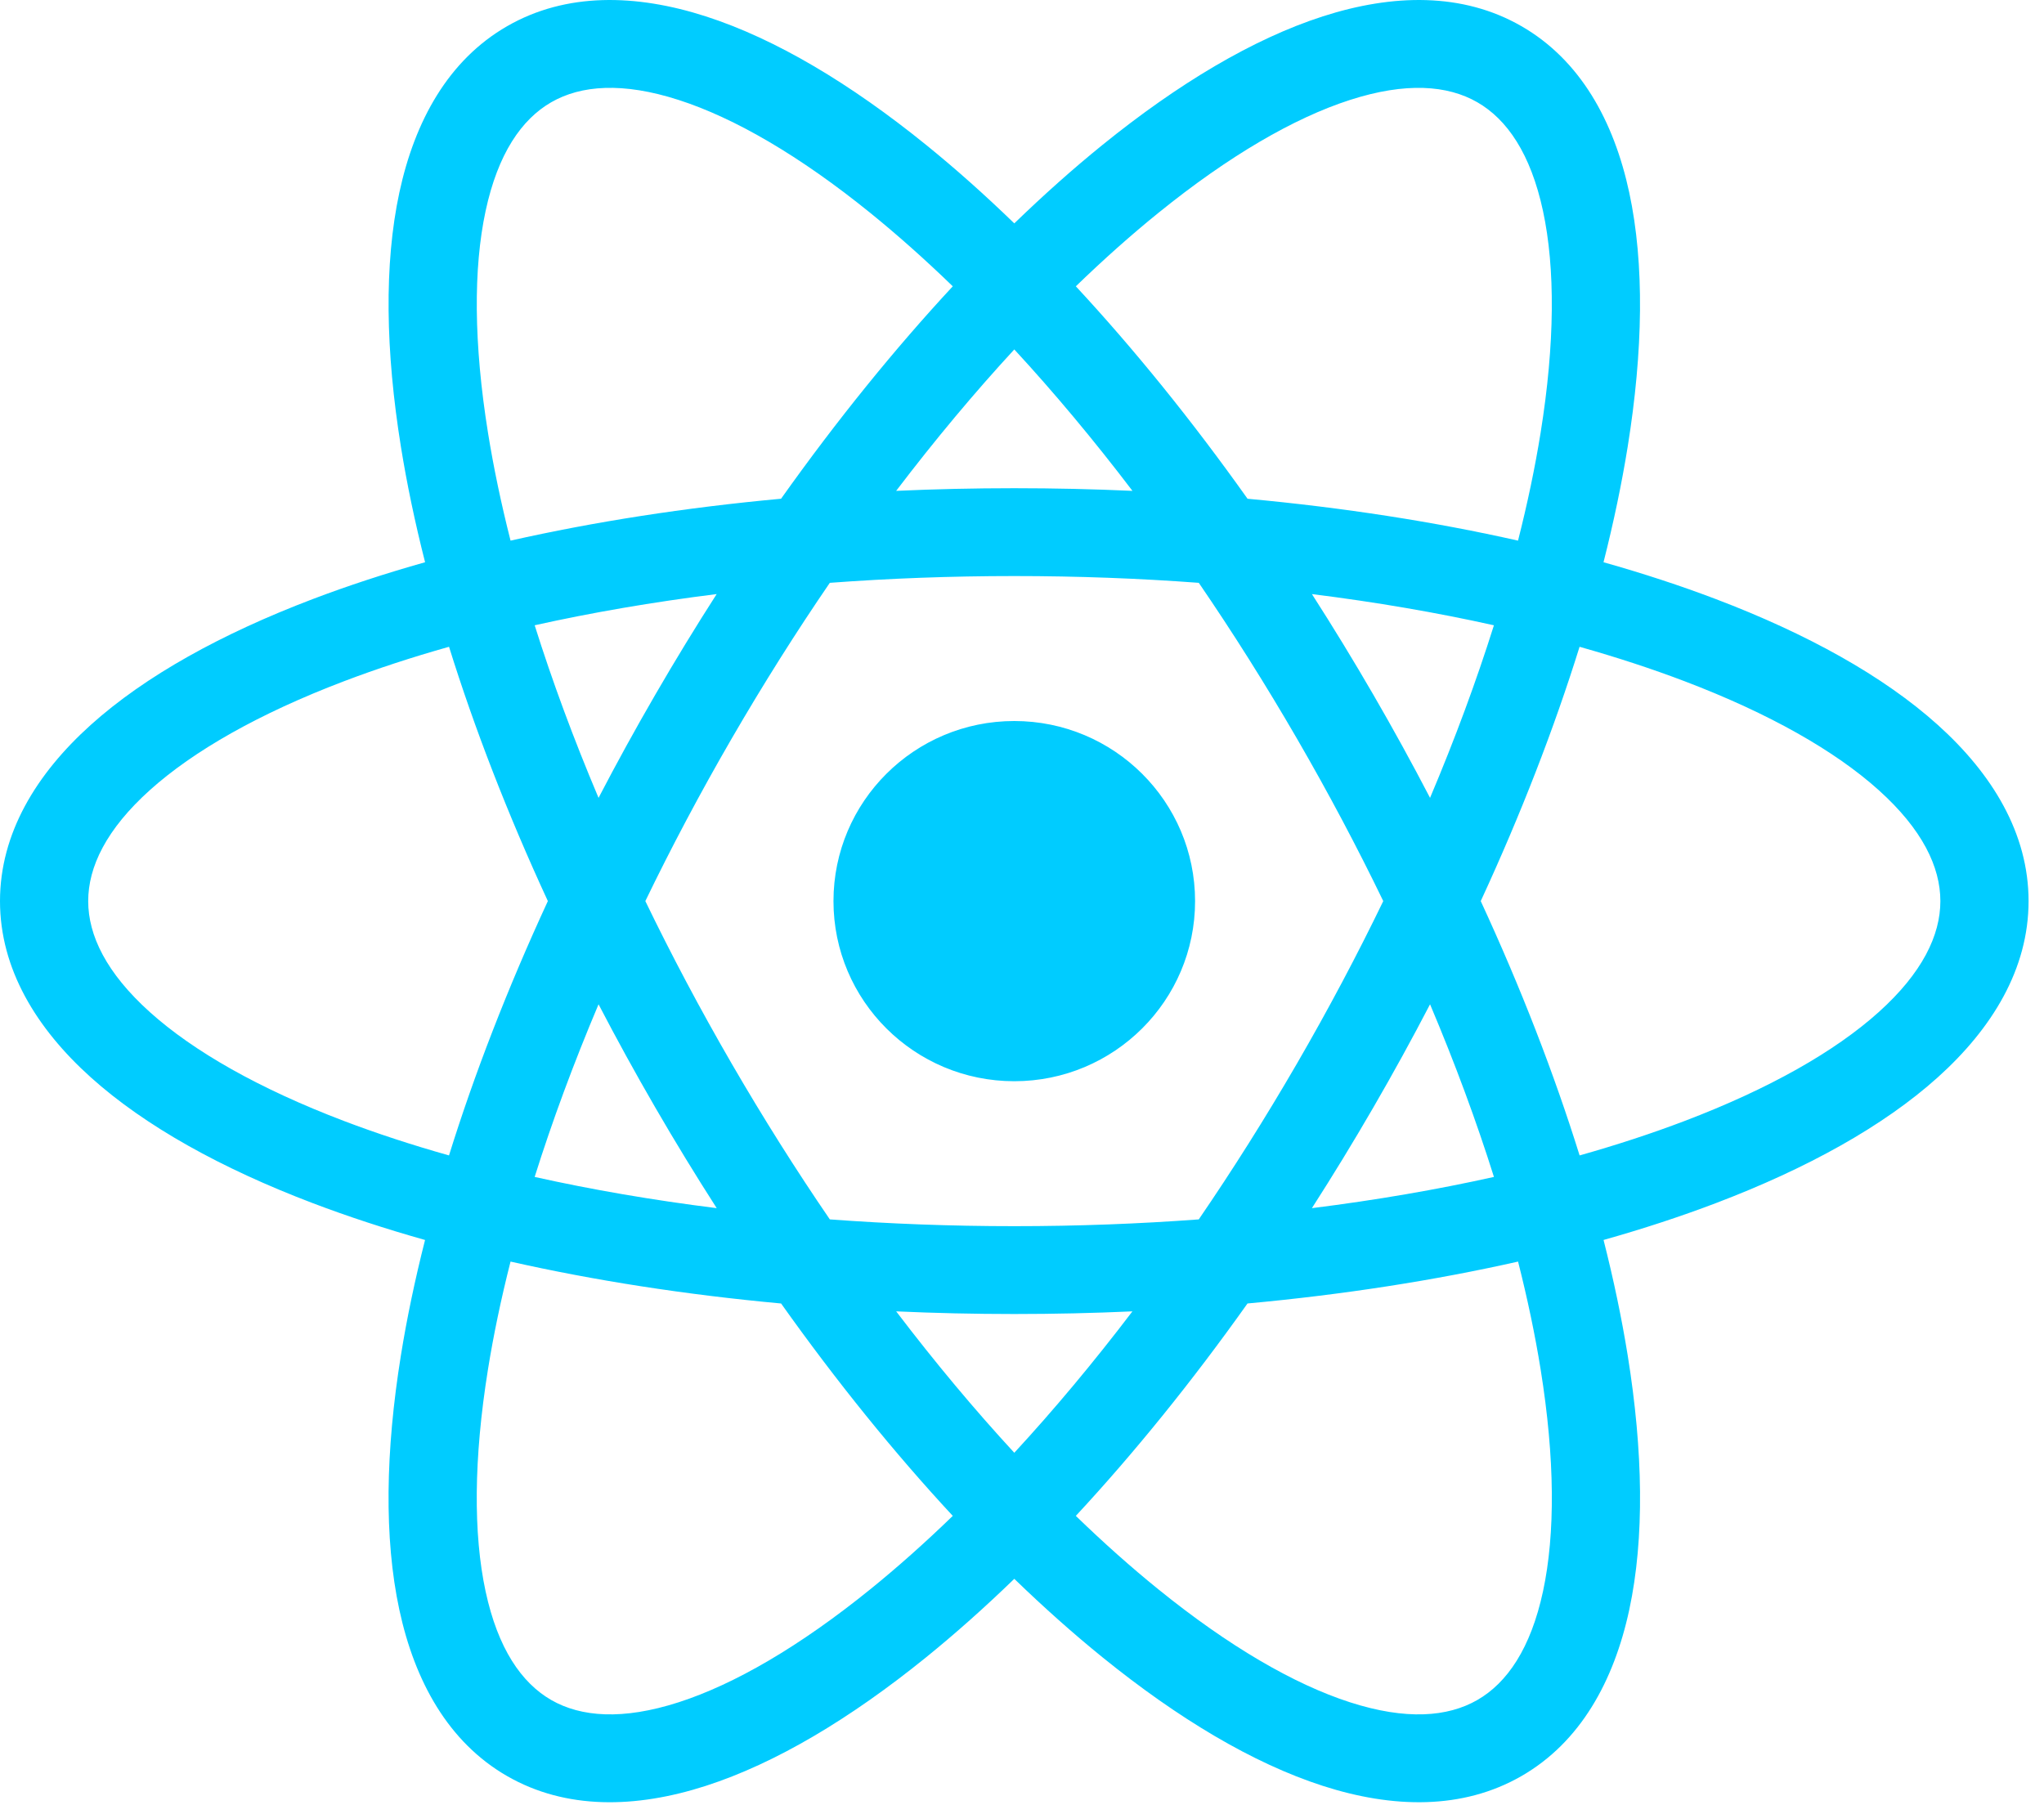 <svg width="120" height="106" viewBox="0 0 120 106" fill="none" xmlns="http://www.w3.org/2000/svg">
<path fill-rule="evenodd" clip-rule="evenodd" d="M39.842 5.869C36.558 4.81 34.109 5 32.364 6.003C30.619 7.007 29.231 9.025 28.509 12.387C27.787 15.75 27.807 20.17 28.65 25.415C28.974 27.429 29.416 29.545 29.974 31.744C34.873 30.64 40.212 29.804 45.855 29.284C49.13 24.674 52.526 20.485 55.936 16.811C54.303 15.23 52.685 13.791 51.096 12.504C46.959 9.154 43.126 6.927 39.842 5.869ZM59.548 13.116C57.808 11.43 56.075 9.888 54.362 8.501C49.937 4.919 45.541 2.284 41.436 0.961C37.331 -0.362 33.231 -0.452 29.776 1.536C26.32 3.524 24.348 7.106 23.445 11.308C22.543 15.511 22.635 20.622 23.537 26.231C23.886 28.402 24.36 30.669 24.956 33.013C22.619 33.672 20.411 34.396 18.348 35.181C13.022 37.207 8.533 39.682 5.33 42.563C2.128 45.443 0 48.935 0 52.91C0 56.886 2.128 60.378 5.33 63.258C8.533 66.138 13.022 68.614 18.348 70.64C20.41 71.424 22.618 72.149 24.954 72.808C24.359 75.152 23.884 77.419 23.535 79.591C22.633 85.2 22.541 90.31 23.443 94.513C24.346 98.716 26.318 102.298 29.773 104.286C33.229 106.274 37.329 106.184 41.434 104.861C45.539 103.538 49.935 100.903 54.36 97.32C56.073 95.933 57.807 94.39 59.548 92.704C61.289 94.39 63.023 95.933 64.736 97.32C69.161 100.903 73.557 103.538 77.662 104.861C81.767 106.184 85.867 106.273 89.322 104.285C92.778 102.298 94.75 98.716 95.653 94.513C96.555 90.31 96.463 85.199 95.561 79.591C95.211 77.419 94.737 75.151 94.142 72.807C96.477 72.149 98.684 71.424 100.746 70.64C106.072 68.614 110.561 66.138 113.764 63.258C116.966 60.378 119.094 56.886 119.094 52.91C119.094 48.935 116.966 45.443 113.764 42.563C110.561 39.682 106.072 37.207 100.746 35.181C98.683 34.397 96.476 33.672 94.14 33.013C94.735 30.669 95.209 28.402 95.559 26.231C96.461 20.622 96.553 15.512 95.651 11.309C94.748 7.106 92.776 3.524 89.32 1.536C85.865 -0.452 81.765 -0.362 77.66 0.961C73.555 2.284 69.159 4.919 64.734 8.501C63.021 9.888 61.288 11.43 59.548 13.116ZM59.548 20.518C57.229 23.031 54.903 25.81 52.612 28.822C54.888 28.719 57.202 28.666 59.547 28.666C61.892 28.666 64.207 28.719 66.485 28.822C64.194 25.81 61.868 23.031 59.548 20.518ZM42.075 34.882C38.312 35.353 34.734 35.97 31.39 36.714C32.415 39.971 33.667 43.366 35.14 46.848C36.188 44.833 37.299 42.811 38.471 40.789C39.643 38.766 40.847 36.795 42.075 34.882ZM37.887 52.909C39.409 49.762 41.1 46.569 42.955 43.368C44.811 40.165 46.741 37.109 48.717 34.222C52.214 33.961 55.835 33.824 59.547 33.824C63.26 33.824 66.881 33.961 70.379 34.222C72.355 37.109 74.285 40.165 76.141 43.367C77.996 46.569 79.687 49.761 81.209 52.909C79.687 56.057 77.995 59.251 76.139 62.454C74.283 65.656 72.353 68.712 70.378 71.599C66.88 71.859 63.259 71.997 59.547 71.997C55.836 71.997 52.215 71.859 48.718 71.599C46.743 68.712 44.813 65.656 42.957 62.454C41.101 59.251 39.409 56.057 37.887 52.909ZM32.164 52.909C29.794 47.779 27.851 42.756 26.362 37.977C24.171 38.595 22.109 39.272 20.195 40C15.214 41.895 11.362 44.088 8.8 46.392C6.238 48.696 5.178 50.903 5.178 52.91C5.178 54.918 6.238 57.125 8.8 59.429C11.362 61.733 15.214 63.926 20.195 65.821C22.109 66.549 24.169 67.225 26.36 67.843C27.849 63.064 29.793 58.039 32.164 52.909ZM31.389 69.106C32.414 65.848 33.667 62.452 35.14 58.969C36.189 60.986 37.3 63.01 38.473 65.033C39.645 67.056 40.849 69.026 42.077 70.939C38.312 70.468 34.734 69.851 31.389 69.106ZM29.973 74.076C29.414 76.276 28.972 78.392 28.648 80.407C27.805 85.652 27.785 90.072 28.507 93.434C29.229 96.797 30.617 98.815 32.362 99.819C34.107 100.822 36.556 101.011 39.84 99.953C43.124 98.895 46.956 96.667 51.094 93.317C52.684 92.03 54.303 90.59 55.936 89.008C52.526 85.335 49.131 81.146 45.857 76.537C40.212 76.017 34.872 75.181 29.973 74.076ZM63.16 89.008C64.793 90.59 66.412 92.03 68.002 93.317C72.139 96.667 75.972 98.894 79.256 99.953C82.54 101.011 84.988 100.822 86.733 99.818C88.478 98.814 89.867 96.796 90.589 93.434C91.311 90.072 91.291 85.651 90.448 80.407C90.124 78.391 89.681 76.275 89.123 74.076C84.224 75.181 78.884 76.016 73.239 76.536C69.966 81.146 66.57 85.334 63.16 89.008ZM66.483 76.999C64.192 80.011 61.867 82.789 59.548 85.302C57.229 82.789 54.904 80.011 52.613 76.999C54.889 77.102 57.203 77.155 59.547 77.155C61.892 77.155 64.206 77.102 66.483 76.999ZM77.02 70.939C80.784 70.468 84.362 69.85 87.707 69.106C86.682 65.848 85.429 62.452 83.956 58.969C82.907 60.986 81.796 63.01 80.623 65.033C79.451 67.056 78.248 69.026 77.02 70.939ZM86.932 52.909C89.303 58.039 91.246 63.063 92.736 67.843C94.926 67.225 96.986 66.549 98.899 65.821C103.88 63.926 107.732 61.733 110.294 59.429C112.856 57.125 113.916 54.918 113.916 52.91C113.916 50.903 112.856 48.696 110.294 46.392C107.732 44.088 103.88 41.895 98.899 40C96.985 39.272 94.924 38.596 92.734 37.978C91.245 42.756 89.302 47.78 86.932 52.909ZM89.121 31.744C84.223 30.64 78.885 29.805 73.241 29.285C69.967 24.674 66.57 20.485 63.161 16.811C64.793 15.23 66.411 13.791 68 12.505C72.137 9.155 75.97 6.927 79.254 5.869C82.538 4.811 84.986 5 86.731 6.004C88.476 7.007 89.865 9.025 90.587 12.388C91.309 15.75 91.289 20.17 90.446 25.415C90.122 27.43 89.68 29.546 89.121 31.744ZM87.706 36.715C86.68 39.971 85.429 43.366 83.956 46.848C82.908 44.833 81.797 42.81 80.625 40.788C79.453 38.765 78.249 36.795 77.021 34.883C80.784 35.353 84.362 35.97 87.706 36.715ZM70.161 52.911C70.161 58.751 65.409 63.486 59.547 63.486C53.684 63.486 48.932 58.751 48.932 52.911C48.932 47.07 53.684 42.336 59.547 42.336C65.409 42.336 70.161 47.07 70.161 52.911Z" fill="#00CCFF"/>
</svg>
